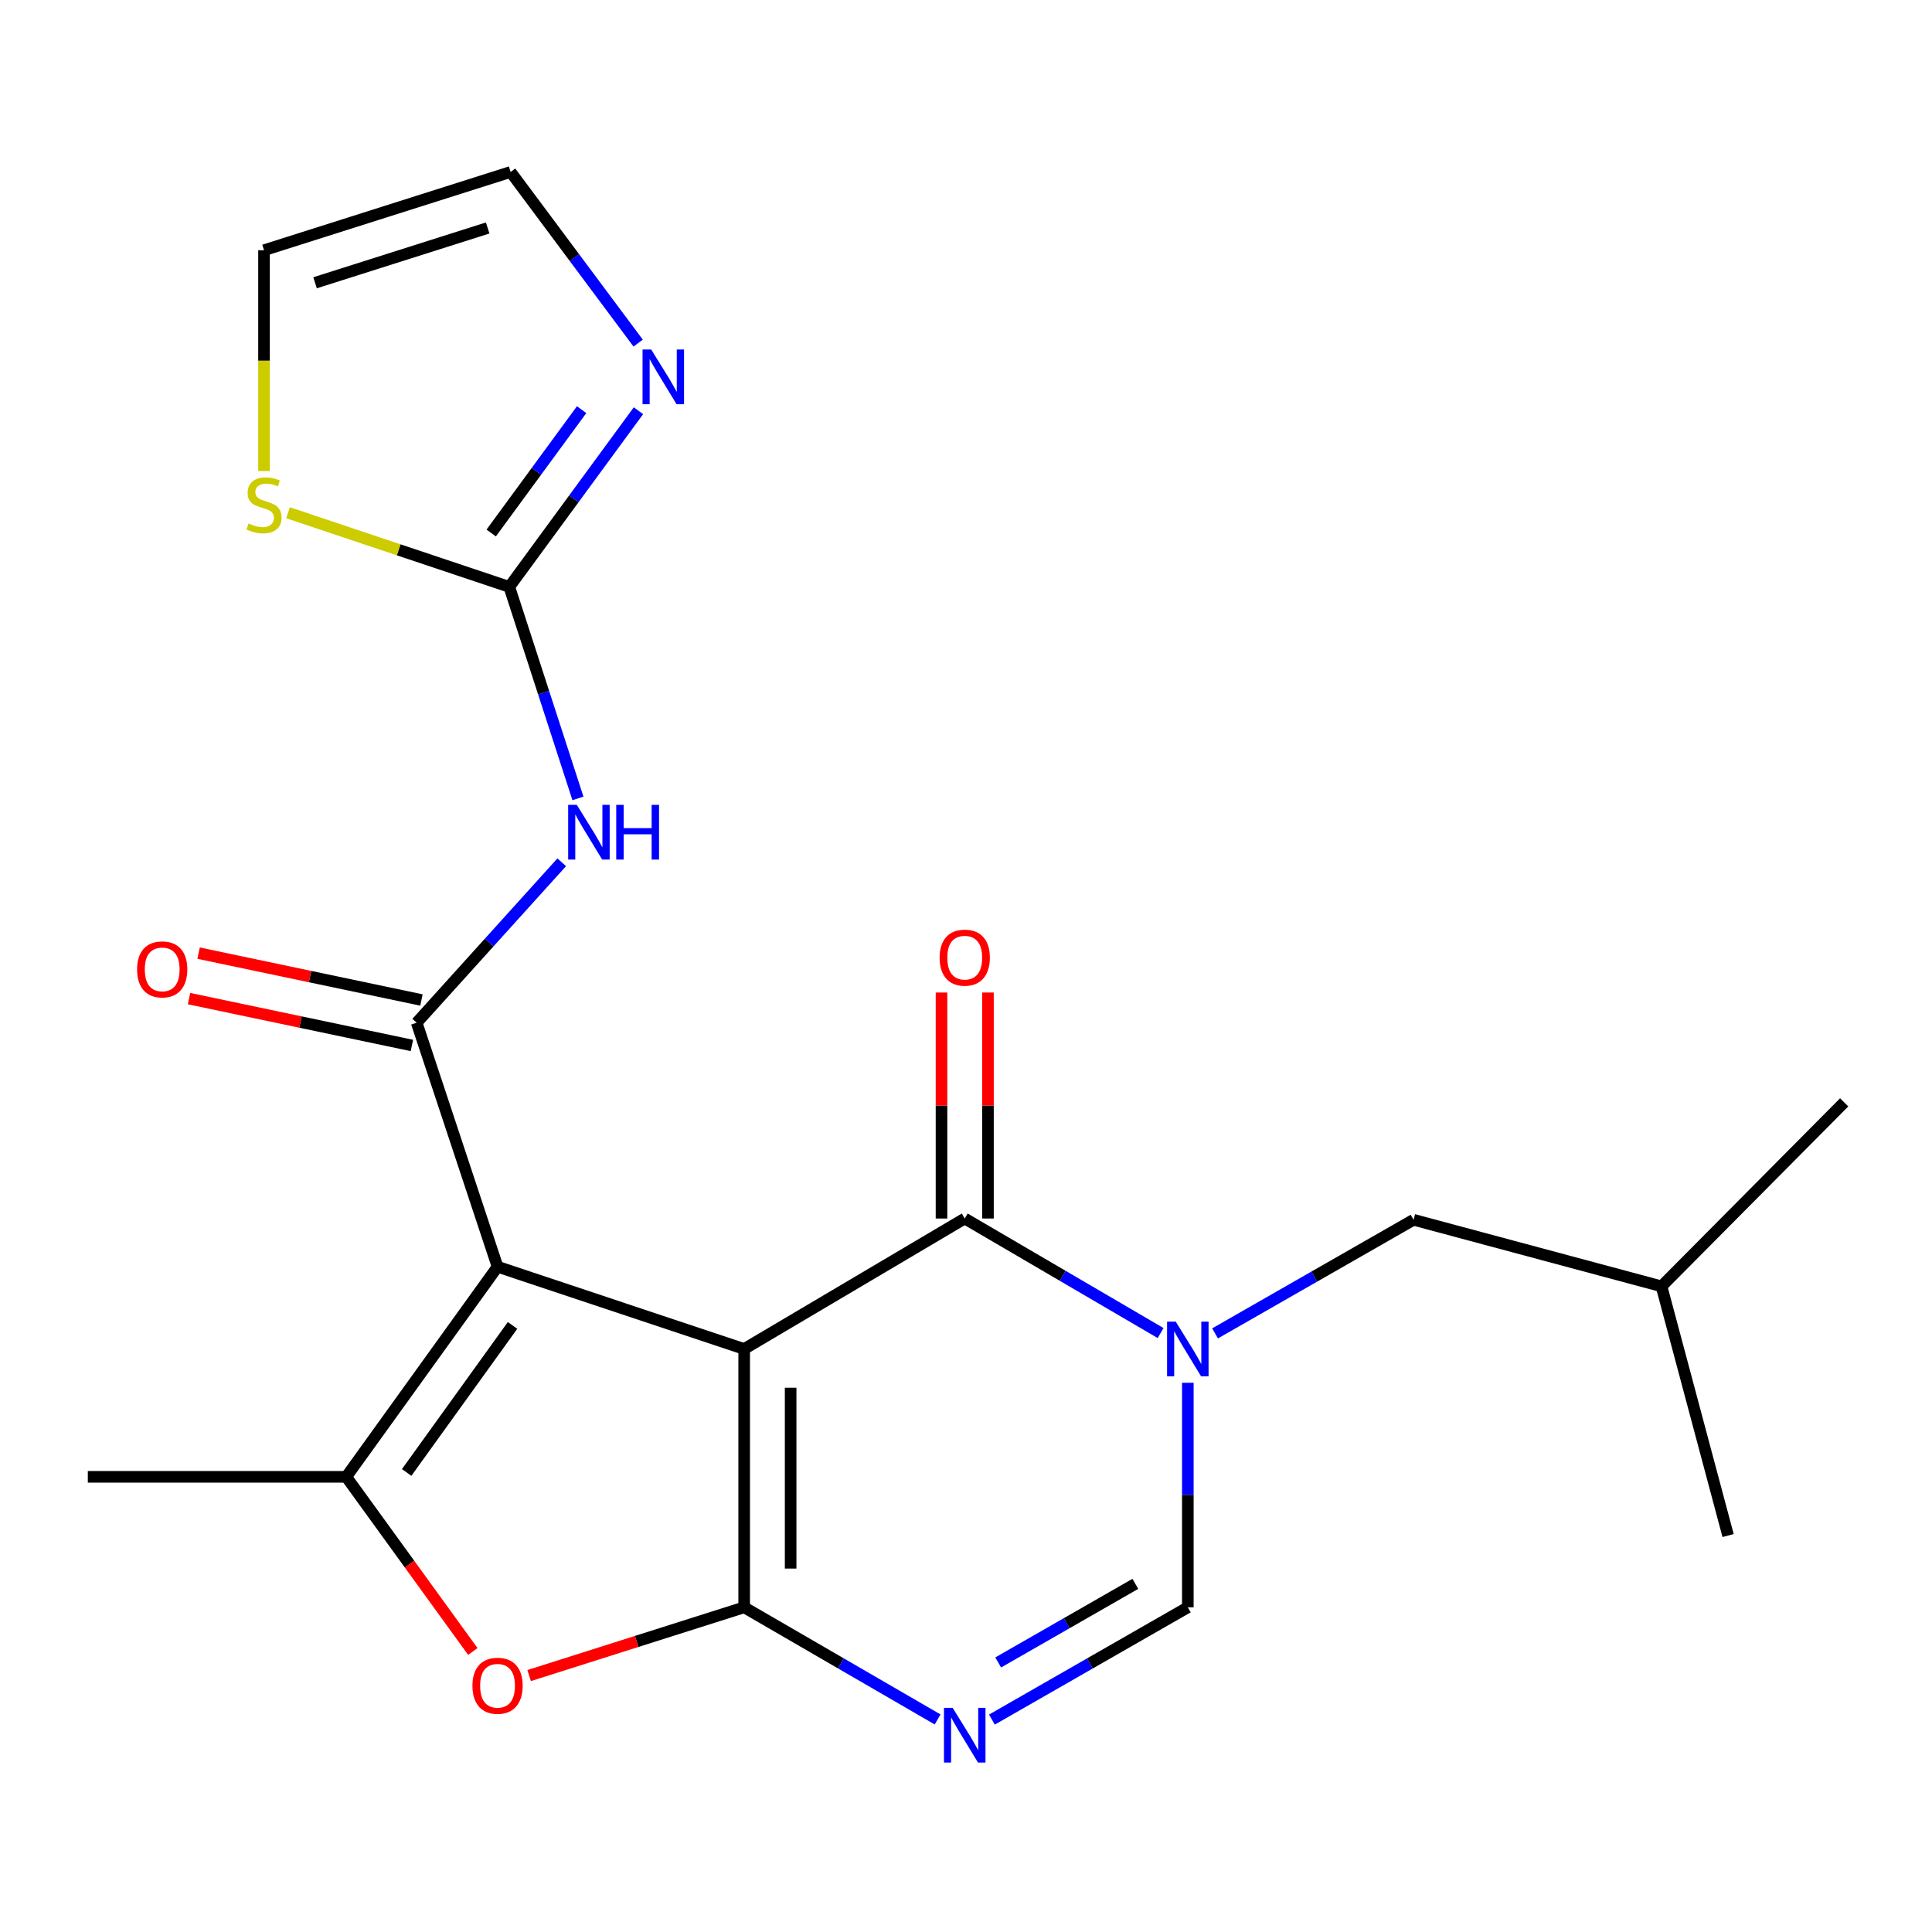 <?xml version='1.0' encoding='iso-8859-1'?>
<svg version='1.1' baseProfile='full'
              xmlns='http://www.w3.org/2000/svg'
                      xmlns:rdkit='http://www.rdkit.org/xml'
                      xmlns:xlink='http://www.w3.org/1999/xlink'
                  xml:space='preserve'
width='1000px' height='1000px' viewBox='0 0 1000 1000'>
<!-- END OF HEADER -->
<rect style='opacity:1.0;fill:#FFFFFF;stroke:none' width='1000' height='1000' x='0' y='0'> </rect>
<path class='bond-0' d='M 385.185,698.227 L 257.532,655.668' style='fill:none;fill-rule:evenodd;stroke:#000000;stroke-width:6px;stroke-linecap:butt;stroke-linejoin:miter;stroke-opacity:1' />
<path class='bond-1' d='M 385.185,698.227 L 385.185,831.945' style='fill:none;fill-rule:evenodd;stroke:#000000;stroke-width:6px;stroke-linecap:butt;stroke-linejoin:miter;stroke-opacity:1' />
<path class='bond-1' d='M 409.23,718.285 L 409.23,811.887' style='fill:none;fill-rule:evenodd;stroke:#000000;stroke-width:6px;stroke-linecap:butt;stroke-linejoin:miter;stroke-opacity:1' />
<path class='bond-2' d='M 385.185,698.227 L 499.345,630.701' style='fill:none;fill-rule:evenodd;stroke:#000000;stroke-width:6px;stroke-linecap:butt;stroke-linejoin:miter;stroke-opacity:1' />
<path class='bond-4' d='M 257.532,655.668 L 215.667,529.364' style='fill:none;fill-rule:evenodd;stroke:#000000;stroke-width:6px;stroke-linecap:butt;stroke-linejoin:miter;stroke-opacity:1' />
<path class='bond-6' d='M 257.532,655.668 L 179.225,764.405' style='fill:none;fill-rule:evenodd;stroke:#000000;stroke-width:6px;stroke-linecap:butt;stroke-linejoin:miter;stroke-opacity:1' />
<path class='bond-6' d='M 265.298,686.03 L 210.483,762.146' style='fill:none;fill-rule:evenodd;stroke:#000000;stroke-width:6px;stroke-linecap:butt;stroke-linejoin:miter;stroke-opacity:1' />
<path class='bond-5' d='M 385.185,831.945 L 435.246,860.964' style='fill:none;fill-rule:evenodd;stroke:#000000;stroke-width:6px;stroke-linecap:butt;stroke-linejoin:miter;stroke-opacity:1' />
<path class='bond-5' d='M 435.246,860.964 L 485.307,889.984' style='fill:none;fill-rule:evenodd;stroke:#0000FF;stroke-width:6px;stroke-linecap:butt;stroke-linejoin:miter;stroke-opacity:1' />
<path class='bond-7' d='M 385.185,831.945 L 329.533,849.608' style='fill:none;fill-rule:evenodd;stroke:#000000;stroke-width:6px;stroke-linecap:butt;stroke-linejoin:miter;stroke-opacity:1' />
<path class='bond-7' d='M 329.533,849.608 L 273.88,867.272' style='fill:none;fill-rule:evenodd;stroke:#FF0000;stroke-width:6px;stroke-linecap:butt;stroke-linejoin:miter;stroke-opacity:1' />
<path class='bond-3' d='M 499.345,630.701 L 550.038,660.346' style='fill:none;fill-rule:evenodd;stroke:#000000;stroke-width:6px;stroke-linecap:butt;stroke-linejoin:miter;stroke-opacity:1' />
<path class='bond-3' d='M 550.038,660.346 L 600.731,689.991' style='fill:none;fill-rule:evenodd;stroke:#0000FF;stroke-width:6px;stroke-linecap:butt;stroke-linejoin:miter;stroke-opacity:1' />
<path class='bond-15' d='M 511.368,630.701 L 511.368,572.216' style='fill:none;fill-rule:evenodd;stroke:#000000;stroke-width:6px;stroke-linecap:butt;stroke-linejoin:miter;stroke-opacity:1' />
<path class='bond-15' d='M 511.368,572.216 L 511.368,513.732' style='fill:none;fill-rule:evenodd;stroke:#FF0000;stroke-width:6px;stroke-linecap:butt;stroke-linejoin:miter;stroke-opacity:1' />
<path class='bond-15' d='M 487.323,630.701 L 487.323,572.216' style='fill:none;fill-rule:evenodd;stroke:#000000;stroke-width:6px;stroke-linecap:butt;stroke-linejoin:miter;stroke-opacity:1' />
<path class='bond-15' d='M 487.323,572.216 L 487.323,513.732' style='fill:none;fill-rule:evenodd;stroke:#FF0000;stroke-width:6px;stroke-linecap:butt;stroke-linejoin:miter;stroke-opacity:1' />
<path class='bond-10' d='M 614.815,715.73 L 614.815,773.837' style='fill:none;fill-rule:evenodd;stroke:#0000FF;stroke-width:6px;stroke-linecap:butt;stroke-linejoin:miter;stroke-opacity:1' />
<path class='bond-10' d='M 614.815,773.837 L 614.815,831.945' style='fill:none;fill-rule:evenodd;stroke:#000000;stroke-width:6px;stroke-linecap:butt;stroke-linejoin:miter;stroke-opacity:1' />
<path class='bond-13' d='M 628.921,690.154 L 680.291,660.755' style='fill:none;fill-rule:evenodd;stroke:#0000FF;stroke-width:6px;stroke-linecap:butt;stroke-linejoin:miter;stroke-opacity:1' />
<path class='bond-13' d='M 680.291,660.755 L 731.661,631.355' style='fill:none;fill-rule:evenodd;stroke:#000000;stroke-width:6px;stroke-linecap:butt;stroke-linejoin:miter;stroke-opacity:1' />
<path class='bond-8' d='M 215.667,529.364 L 253.212,487.836' style='fill:none;fill-rule:evenodd;stroke:#000000;stroke-width:6px;stroke-linecap:butt;stroke-linejoin:miter;stroke-opacity:1' />
<path class='bond-8' d='M 253.212,487.836 L 290.757,446.308' style='fill:none;fill-rule:evenodd;stroke:#0000FF;stroke-width:6px;stroke-linecap:butt;stroke-linejoin:miter;stroke-opacity:1' />
<path class='bond-14' d='M 218.141,517.599 L 160.466,505.473' style='fill:none;fill-rule:evenodd;stroke:#000000;stroke-width:6px;stroke-linecap:butt;stroke-linejoin:miter;stroke-opacity:1' />
<path class='bond-14' d='M 160.466,505.473 L 102.792,493.347' style='fill:none;fill-rule:evenodd;stroke:#FF0000;stroke-width:6px;stroke-linecap:butt;stroke-linejoin:miter;stroke-opacity:1' />
<path class='bond-14' d='M 213.193,541.129 L 155.519,529.004' style='fill:none;fill-rule:evenodd;stroke:#000000;stroke-width:6px;stroke-linecap:butt;stroke-linejoin:miter;stroke-opacity:1' />
<path class='bond-14' d='M 155.519,529.004 L 97.845,516.878' style='fill:none;fill-rule:evenodd;stroke:#FF0000;stroke-width:6px;stroke-linecap:butt;stroke-linejoin:miter;stroke-opacity:1' />
<path class='bond-23' d='M 513.413,890.06 L 564.114,861.002' style='fill:none;fill-rule:evenodd;stroke:#0000FF;stroke-width:6px;stroke-linecap:butt;stroke-linejoin:miter;stroke-opacity:1' />
<path class='bond-23' d='M 564.114,861.002 L 614.815,831.945' style='fill:none;fill-rule:evenodd;stroke:#000000;stroke-width:6px;stroke-linecap:butt;stroke-linejoin:miter;stroke-opacity:1' />
<path class='bond-23' d='M 516.667,860.481 L 552.158,840.14' style='fill:none;fill-rule:evenodd;stroke:#0000FF;stroke-width:6px;stroke-linecap:butt;stroke-linejoin:miter;stroke-opacity:1' />
<path class='bond-23' d='M 552.158,840.14 L 587.649,819.8' style='fill:none;fill-rule:evenodd;stroke:#000000;stroke-width:6px;stroke-linecap:butt;stroke-linejoin:miter;stroke-opacity:1' />
<path class='bond-18' d='M 179.225,764.405 L 45.455,764.405' style='fill:none;fill-rule:evenodd;stroke:#000000;stroke-width:6px;stroke-linecap:butt;stroke-linejoin:miter;stroke-opacity:1' />
<path class='bond-22' d='M 179.225,764.405 L 211.981,809.605' style='fill:none;fill-rule:evenodd;stroke:#000000;stroke-width:6px;stroke-linecap:butt;stroke-linejoin:miter;stroke-opacity:1' />
<path class='bond-22' d='M 211.981,809.605 L 244.737,854.804' style='fill:none;fill-rule:evenodd;stroke:#FF0000;stroke-width:6px;stroke-linecap:butt;stroke-linejoin:miter;stroke-opacity:1' />
<path class='bond-9' d='M 299.142,413.255 L 281.376,358.511' style='fill:none;fill-rule:evenodd;stroke:#0000FF;stroke-width:6px;stroke-linecap:butt;stroke-linejoin:miter;stroke-opacity:1' />
<path class='bond-9' d='M 281.376,358.511 L 263.61,303.768' style='fill:none;fill-rule:evenodd;stroke:#000000;stroke-width:6px;stroke-linecap:butt;stroke-linejoin:miter;stroke-opacity:1' />
<path class='bond-11' d='M 263.61,303.768 L 297.038,258.178' style='fill:none;fill-rule:evenodd;stroke:#000000;stroke-width:6px;stroke-linecap:butt;stroke-linejoin:miter;stroke-opacity:1' />
<path class='bond-11' d='M 297.038,258.178 L 330.466,212.587' style='fill:none;fill-rule:evenodd;stroke:#0000FF;stroke-width:6px;stroke-linecap:butt;stroke-linejoin:miter;stroke-opacity:1' />
<path class='bond-11' d='M 254.248,275.873 L 277.647,243.96' style='fill:none;fill-rule:evenodd;stroke:#000000;stroke-width:6px;stroke-linecap:butt;stroke-linejoin:miter;stroke-opacity:1' />
<path class='bond-11' d='M 277.647,243.96 L 301.047,212.046' style='fill:none;fill-rule:evenodd;stroke:#0000FF;stroke-width:6px;stroke-linecap:butt;stroke-linejoin:miter;stroke-opacity:1' />
<path class='bond-12' d='M 263.61,303.768 L 206.345,284.583' style='fill:none;fill-rule:evenodd;stroke:#000000;stroke-width:6px;stroke-linecap:butt;stroke-linejoin:miter;stroke-opacity:1' />
<path class='bond-12' d='M 206.345,284.583 L 149.08,265.398' style='fill:none;fill-rule:evenodd;stroke:#CCCC00;stroke-width:6px;stroke-linecap:butt;stroke-linejoin:miter;stroke-opacity:1' />
<path class='bond-16' d='M 330.304,177.591 L 297.298,133.298' style='fill:none;fill-rule:evenodd;stroke:#0000FF;stroke-width:6px;stroke-linecap:butt;stroke-linejoin:miter;stroke-opacity:1' />
<path class='bond-16' d='M 297.298,133.298 L 264.291,89.005' style='fill:none;fill-rule:evenodd;stroke:#000000;stroke-width:6px;stroke-linecap:butt;stroke-linejoin:miter;stroke-opacity:1' />
<path class='bond-17' d='M 136.652,243.822 L 136.652,186.672' style='fill:none;fill-rule:evenodd;stroke:#CCCC00;stroke-width:6px;stroke-linecap:butt;stroke-linejoin:miter;stroke-opacity:1' />
<path class='bond-17' d='M 136.652,186.672 L 136.652,129.521' style='fill:none;fill-rule:evenodd;stroke:#000000;stroke-width:6px;stroke-linecap:butt;stroke-linejoin:miter;stroke-opacity:1' />
<path class='bond-19' d='M 731.661,631.355 L 859.995,665.807' style='fill:none;fill-rule:evenodd;stroke:#000000;stroke-width:6px;stroke-linecap:butt;stroke-linejoin:miter;stroke-opacity:1' />
<path class='bond-24' d='M 264.291,89.005 L 136.652,129.521' style='fill:none;fill-rule:evenodd;stroke:#000000;stroke-width:6px;stroke-linecap:butt;stroke-linejoin:miter;stroke-opacity:1' />
<path class='bond-24' d='M 252.42,118.001 L 163.073,146.362' style='fill:none;fill-rule:evenodd;stroke:#000000;stroke-width:6px;stroke-linecap:butt;stroke-linejoin:miter;stroke-opacity:1' />
<path class='bond-20' d='M 859.995,665.807 L 954.545,570.575' style='fill:none;fill-rule:evenodd;stroke:#000000;stroke-width:6px;stroke-linecap:butt;stroke-linejoin:miter;stroke-opacity:1' />
<path class='bond-21' d='M 859.995,665.807 L 894.459,794.795' style='fill:none;fill-rule:evenodd;stroke:#000000;stroke-width:6px;stroke-linecap:butt;stroke-linejoin:miter;stroke-opacity:1' />
<path  class='atom-4' d='M 608.555 684.067
L 617.835 699.067
Q 618.755 700.547, 620.235 703.227
Q 621.715 705.907, 621.795 706.067
L 621.795 684.067
L 625.555 684.067
L 625.555 712.387
L 621.675 712.387
L 611.715 695.987
Q 610.555 694.067, 609.315 691.867
Q 608.115 689.667, 607.755 688.987
L 607.755 712.387
L 604.075 712.387
L 604.075 684.067
L 608.555 684.067
' fill='#0000FF'/>
<path  class='atom-6' d='M 493.085 883.962
L 502.365 898.962
Q 503.285 900.442, 504.765 903.122
Q 506.245 905.802, 506.325 905.962
L 506.325 883.962
L 510.085 883.962
L 510.085 912.282
L 506.205 912.282
L 496.245 895.882
Q 495.085 893.962, 493.845 891.762
Q 492.645 889.562, 492.285 888.882
L 492.285 912.282
L 488.605 912.282
L 488.605 883.962
L 493.085 883.962
' fill='#0000FF'/>
<path  class='atom-8' d='M 244.532 872.541
Q 244.532 865.741, 247.892 861.941
Q 251.252 858.141, 257.532 858.141
Q 263.812 858.141, 267.172 861.941
Q 270.532 865.741, 270.532 872.541
Q 270.532 879.421, 267.132 883.341
Q 263.732 887.221, 257.532 887.221
Q 251.292 887.221, 247.892 883.341
Q 244.532 879.461, 244.532 872.541
M 257.532 884.021
Q 261.852 884.021, 264.172 881.141
Q 266.532 878.221, 266.532 872.541
Q 266.532 866.981, 264.172 864.181
Q 261.852 861.341, 257.532 861.341
Q 253.212 861.341, 250.852 864.141
Q 248.532 866.941, 248.532 872.541
Q 248.532 878.261, 250.852 881.141
Q 253.212 884.021, 257.532 884.021
' fill='#FF0000'/>
<path  class='atom-9' d='M 298.561 416.593
L 307.841 431.593
Q 308.761 433.073, 310.241 435.753
Q 311.721 438.433, 311.801 438.593
L 311.801 416.593
L 315.561 416.593
L 315.561 444.913
L 311.681 444.913
L 301.721 428.513
Q 300.561 426.593, 299.321 424.393
Q 298.121 422.193, 297.761 421.513
L 297.761 444.913
L 294.081 444.913
L 294.081 416.593
L 298.561 416.593
' fill='#0000FF'/>
<path  class='atom-9' d='M 318.961 416.593
L 322.801 416.593
L 322.801 428.633
L 337.281 428.633
L 337.281 416.593
L 341.121 416.593
L 341.121 444.913
L 337.281 444.913
L 337.281 431.833
L 322.801 431.833
L 322.801 444.913
L 318.961 444.913
L 318.961 416.593
' fill='#0000FF'/>
<path  class='atom-12' d='M 337.06 180.897
L 346.34 195.897
Q 347.26 197.377, 348.74 200.057
Q 350.22 202.737, 350.3 202.897
L 350.3 180.897
L 354.06 180.897
L 354.06 209.217
L 350.18 209.217
L 340.22 192.817
Q 339.06 190.897, 337.82 188.697
Q 336.62 186.497, 336.26 185.817
L 336.26 209.217
L 332.58 209.217
L 332.58 180.897
L 337.06 180.897
' fill='#0000FF'/>
<path  class='atom-13' d='M 128.652 270.955
Q 128.972 271.075, 130.292 271.635
Q 131.612 272.195, 133.052 272.555
Q 134.532 272.875, 135.972 272.875
Q 138.652 272.875, 140.212 271.595
Q 141.772 270.275, 141.772 267.995
Q 141.772 266.435, 140.972 265.475
Q 140.212 264.515, 139.012 263.995
Q 137.812 263.475, 135.812 262.875
Q 133.292 262.115, 131.772 261.395
Q 130.292 260.675, 129.212 259.155
Q 128.172 257.635, 128.172 255.075
Q 128.172 251.515, 130.572 249.315
Q 133.012 247.115, 137.812 247.115
Q 141.092 247.115, 144.812 248.675
L 143.892 251.755
Q 140.492 250.355, 137.932 250.355
Q 135.172 250.355, 133.652 251.515
Q 132.132 252.635, 132.172 254.595
Q 132.172 256.115, 132.932 257.035
Q 133.732 257.955, 134.852 258.475
Q 136.012 258.995, 137.932 259.595
Q 140.492 260.395, 142.012 261.195
Q 143.532 261.995, 144.612 263.635
Q 145.732 265.235, 145.732 267.995
Q 145.732 271.915, 143.092 274.035
Q 140.492 276.115, 136.132 276.115
Q 133.612 276.115, 131.692 275.555
Q 129.812 275.035, 127.572 274.115
L 128.652 270.955
' fill='#CCCC00'/>
<path  class='atom-15' d='M 70.953 501.752
Q 70.953 494.952, 74.313 491.152
Q 77.673 487.352, 83.953 487.352
Q 90.233 487.352, 93.593 491.152
Q 96.953 494.952, 96.953 501.752
Q 96.953 508.632, 93.553 512.552
Q 90.153 516.432, 83.953 516.432
Q 77.713 516.432, 74.313 512.552
Q 70.953 508.672, 70.953 501.752
M 83.953 513.232
Q 88.273 513.232, 90.593 510.352
Q 92.953 507.432, 92.953 501.752
Q 92.953 496.192, 90.593 493.392
Q 88.273 490.552, 83.953 490.552
Q 79.633 490.552, 77.273 493.352
Q 74.953 496.152, 74.953 501.752
Q 74.953 507.472, 77.273 510.352
Q 79.633 513.232, 83.953 513.232
' fill='#FF0000'/>
<path  class='atom-16' d='M 486.345 495.674
Q 486.345 488.874, 489.705 485.074
Q 493.065 481.274, 499.345 481.274
Q 505.625 481.274, 508.985 485.074
Q 512.345 488.874, 512.345 495.674
Q 512.345 502.554, 508.945 506.474
Q 505.545 510.354, 499.345 510.354
Q 493.105 510.354, 489.705 506.474
Q 486.345 502.594, 486.345 495.674
M 499.345 507.154
Q 503.665 507.154, 505.985 504.274
Q 508.345 501.354, 508.345 495.674
Q 508.345 490.114, 505.985 487.314
Q 503.665 484.474, 499.345 484.474
Q 495.025 484.474, 492.665 487.274
Q 490.345 490.074, 490.345 495.674
Q 490.345 501.394, 492.665 504.274
Q 495.025 507.154, 499.345 507.154
' fill='#FF0000'/>
</svg>
